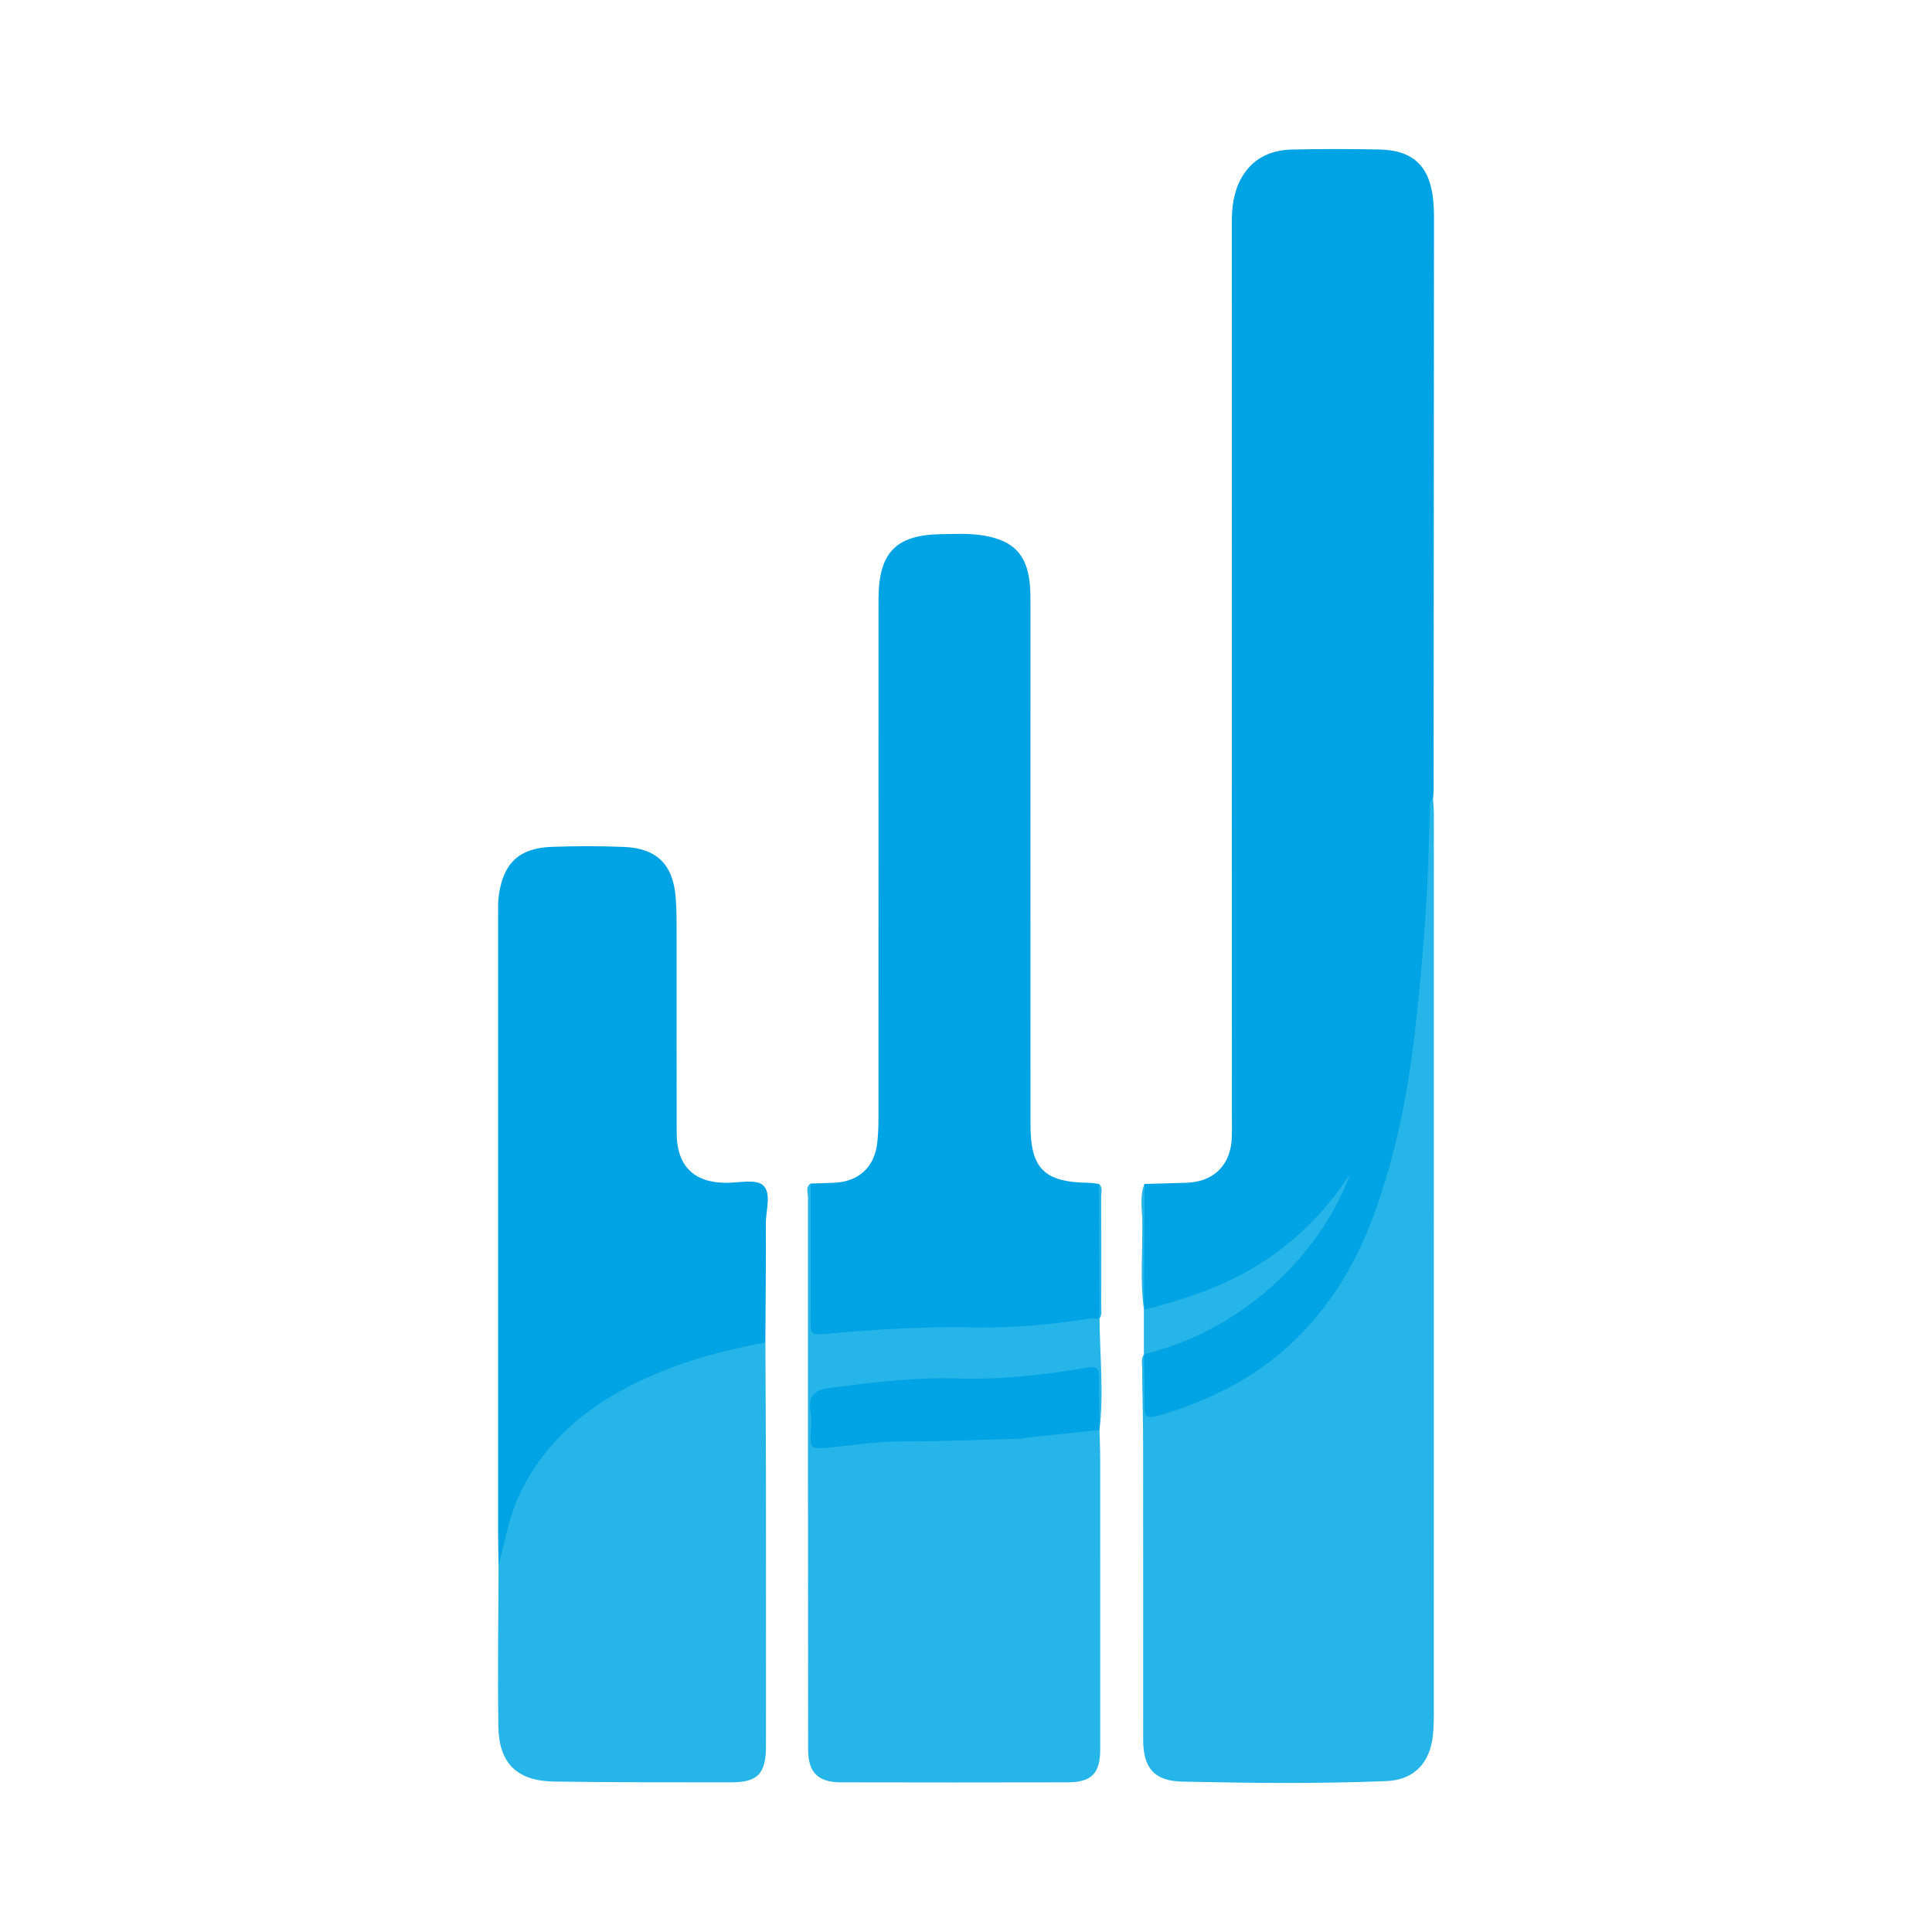 <?xml version="1.0" encoding="utf-8"?>
<!-- Generator: Adobe Illustrator 17.0.0, SVG Export Plug-In . SVG Version: 6.00 Build 0)  -->
<!DOCTYPE svg PUBLIC "-//W3C//DTD SVG 1.1//EN" "http://www.w3.org/Graphics/SVG/1.1/DTD/svg11.dtd">
<svg version="1.1" id="Layer_1" xmlns="http://www.w3.org/2000/svg" xmlns:xlink="http://www.w3.org/1999/xlink" x="0px" y="0px"
	 width="200px" height="200px" viewBox="0 0 200 200" enable-background="new 0 0 200 200" xml:space="preserve">
<g>
	<path fill="#00A3E3" d="M118.468,122.56c1.446-0.039,2.892-0.073,4.338-0.12c2.854-0.092,4.609-1.839,4.71-4.698
		c0.027-0.777,0.01-1.555,0.01-2.333c0-30.797,0.003-61.595-0.007-92.392c0-1.579,0.181-3.113,0.945-4.51
		c1.127-2.063,2.998-2.973,5.256-3.027c3.005-0.072,6.015-0.06,9.021-0.007c3.552,0.062,5.291,1.734,5.627,5.292
		c0.044,0.463,0.078,0.93,0.078,1.395c-0.009,19.857-0.022,39.715-0.038,59.572c0,0.31-0.038,0.619-0.058,0.929
		c-0.387,0.567-0.18,1.204-0.178,1.802c0.045,9.8-0.474,19.562-2.257,29.212c-1.391,7.53-3.462,14.837-8.01,21.193
		c-4.479,6.259-10.643,10.013-17.939,12.068c-1.342,0.378-1.682,0.081-1.655-1.327c0.034-1.805-0.162-3.616,0.112-5.416l-0.01,0.003
		c0.532-0.539,1.236-0.734,1.924-0.962c7.265-2.416,12.925-6.853,16.909-13.41c0.667-1.097,1.474-2.107,1.774-2.697
		c-3.015,4.77-7.81,8.26-13.505,10.628c-1.674,0.696-3.397,1.272-5.159,1.71c-0.631,0.157-1.27,0.533-1.943,0.117l0.009,0.001
		C118.251,131.242,118.161,126.9,118.468,122.56z"/>
	<path fill="#26B5E8" d="M118.422,140.193c0.02,1.813,0.069,3.627,0.047,5.439c-0.013,1.031,0.34,1.228,1.321,0.946
		c5.351-1.538,10.241-3.966,14.249-7.848c3.643-3.529,6.25-7.813,8.031-12.572c2.344-6.261,3.648-12.755,4.405-19.385
		c0.596-5.224,1.045-10.45,1.298-15.705c0.114-2.373,0.155-4.747,0.242-7.119c0.016-0.45-0.128-0.95,0.334-1.288
		c0.029,0.515,0.085,1.03,0.085,1.546c0.002,31.044,0.001,62.088-0.005,93.131c0,0.776-0.015,1.557-0.098,2.327
		c-0.308,2.859-1.965,4.601-4.842,4.716c-7.043,0.281-14.093,0.204-21.137,0.05c-2.888-0.063-4.011-1.452-4.011-4.329
		c0-10.158,0.007-20.316-0.005-30.474c-0.003-2.642-0.076-5.284-0.095-7.925C118.236,141.199,118.101,140.664,118.422,140.193z"/>
	<path fill="#00A3E3" d="M83.924,122.518c0.827-0.026,1.655-0.041,2.481-0.082c2.51-0.124,4.131-1.634,4.409-4.138
		c0.091-0.822,0.123-1.653,0.124-2.481c0.007-17.627,0.005-35.253,0.005-52.88c0-0.363-0.004-0.726,0.001-1.089
		c0.054-4.677,1.836-6.491,6.506-6.552c1.498-0.019,3.001-0.107,4.496,0.163c2.975,0.536,4.346,1.951,4.656,4.941
		c0.08,0.771,0.069,1.553,0.069,2.33c0.003,17.886,0.003,35.772,0.003,53.658c0,4.588,1.397,5.99,6.022,6.058
		c0.358,0.005,0.714,0.074,1.071,0.113c0.373,1.205,0.16,2.441,0.151,3.657c-0.026,3.433,0.171,6.87-0.105,10.3l0.01-0.002
		c-1.825,1.096-3.907,0.837-5.884,1.068c-4.375,0.511-8.78,0.228-13.168,0.376c-3.094,0.104-6.189,0.345-9.278,0.607
		c-1.7,0.145-1.726,0.066-1.727-1.654c-0.003-4.344-0.005-8.689,0.005-13.033C83.772,123.425,83.646,122.946,83.924,122.518z"/>
	<path fill="#00A3E3" d="M51.61,161.979c-0.016-1.139-0.046-2.279-0.046-3.418c-0.003-21.3-0.003-42.599,0-63.899
		c0-0.673-0.017-1.354,0.079-2.016c0.477-3.319,2.116-4.858,5.472-4.98c2.484-0.091,4.977-0.09,7.461,0.007
		c3.396,0.132,5.099,1.811,5.37,5.212c0.115,1.443,0.093,2.898,0.095,4.348c0.009,6.685-0.009,13.371,0.009,20.056
		c0.009,3.38,1.736,5.112,5.034,5.157c1.338,0.018,3.114-0.431,3.897,0.248c0.918,0.796,0.289,2.626,0.297,4.002
		c0.024,4.092-0.026,8.185-0.048,12.278c-0.802,0.776-1.877,0.802-2.871,1.025c-6.122,1.374-11.885,3.547-16.724,7.682
		c-3.735,3.192-6.075,7.232-7.092,12.052C52.379,160.514,52.659,161.543,51.61,161.979z"/>
	<path fill="#26B5E8" d="M83.924,122.518c0.001,4.81,0.013,9.621-0.008,14.431c-0.004,0.907,0.015,1.274,1.244,1.162
		c5.182-0.472,10.377-0.81,15.592-0.703c4.019,0.082,8.014-0.288,11.988-0.893c0.353-0.054,0.722-0.003,1.084-0.001
		c0.029,3.842,0.459,7.684-0.007,11.526c-0.888-1.212-0.442-2.606-0.496-3.918c-0.084-2.036-0.097-2.114-2.158-1.816
		c-4.727,0.684-9.474,1.003-14.25,0.888c-3.644-0.088-7.224,0.523-10.818,1c-1.173,0.156-1.675,0.719-1.712,1.939
		c-0.102,3.384-0.142,3.391,3.209,3.004c2.37-0.274,4.747-0.325,7.13-0.402c5.688-0.183,11.394-0.14,17.039-1.043
		c0.719-0.115,1.449-0.239,2.059,0.338c0.026,1.085,0.073,2.17,0.073,3.256c0.006,9.944,0.007,19.888,0.001,29.832
		c-0.002,2.453-0.904,3.383-3.366,3.389c-7.82,0.018-15.641,0.018-23.461,0c-2.404-0.006-3.409-1.031-3.411-3.4
		c-0.013-19.059-0.023-38.117-0.015-57.176C83.641,123.464,83.356,122.89,83.924,122.518z"/>
	<path fill="#26B5E8" d="M51.61,161.979c0.709-2.558,1.117-5.18,2.331-7.618c2.272-4.564,5.762-7.84,10.133-10.281
		c4.733-2.644,9.857-4.142,15.159-5.106c0.02,4.503,0.053,9.006,0.058,13.509c0.009,9.424,0.005,18.848,0.001,28.272
		c-0.001,2.868-0.847,3.756-3.652,3.753c-6.109-0.006-12.219,0.013-18.327-0.085c-3.787-0.061-5.662-1.895-5.721-5.671
		C51.504,173.162,51.595,167.57,51.61,161.979z"/>
	<path fill="#26B5E8" d="M118.413,135.582c3.97-0.995,7.839-2.252,11.379-4.37c4.005-2.396,7.279-5.554,9.968-9.694
		c-2.642,7.454-10.305,15.988-21.348,18.677C118.413,138.658,118.413,137.12,118.413,135.582z"/>
	<path fill="#26B5E8" d="M113.814,136.517c-0.015-4.653-0.031-9.305-0.046-13.958c0.422,0.374,0.225,0.871,0.227,1.308
		c0.017,3.767,0.014,7.533,0.004,11.3C113.998,135.621,114.117,136.101,113.814,136.517z"/>
	<path fill="#26B5E8" d="M118.468,122.56c-0.015,4.341-0.03,8.683-0.045,13.024c-0.431-3.021-0.126-6.057-0.168-9.085
		C118.237,125.19,117.96,123.847,118.468,122.56z"/>
	<path fill="#00A3E3" d="M113.821,148.03c-2.403,0.251-4.807,0.5-7.21,0.755c-0.307,0.033-0.609,0.131-0.916,0.139
		c-4.084,0.113-8.168,0.307-12.252,0.287c-2.804-0.013-5.547,0.468-8.318,0.701c-1.188,0.1-1.259-0.35-1.21-1.246
		c0.049-0.879,0.127-1.781-0.014-2.64c-0.278-1.689,0.651-2.182,2.047-2.357c4.403-0.553,8.799-1.12,13.26-0.974
		c4.499,0.147,8.958-0.388,13.387-1.122c0.996-0.165,1.175,0.178,1.171,1.026c-0.01,1.813,0.031,3.627,0.052,5.441
		C113.817,148.041,113.821,148.03,113.821,148.03z"/>
</g>
</svg>
